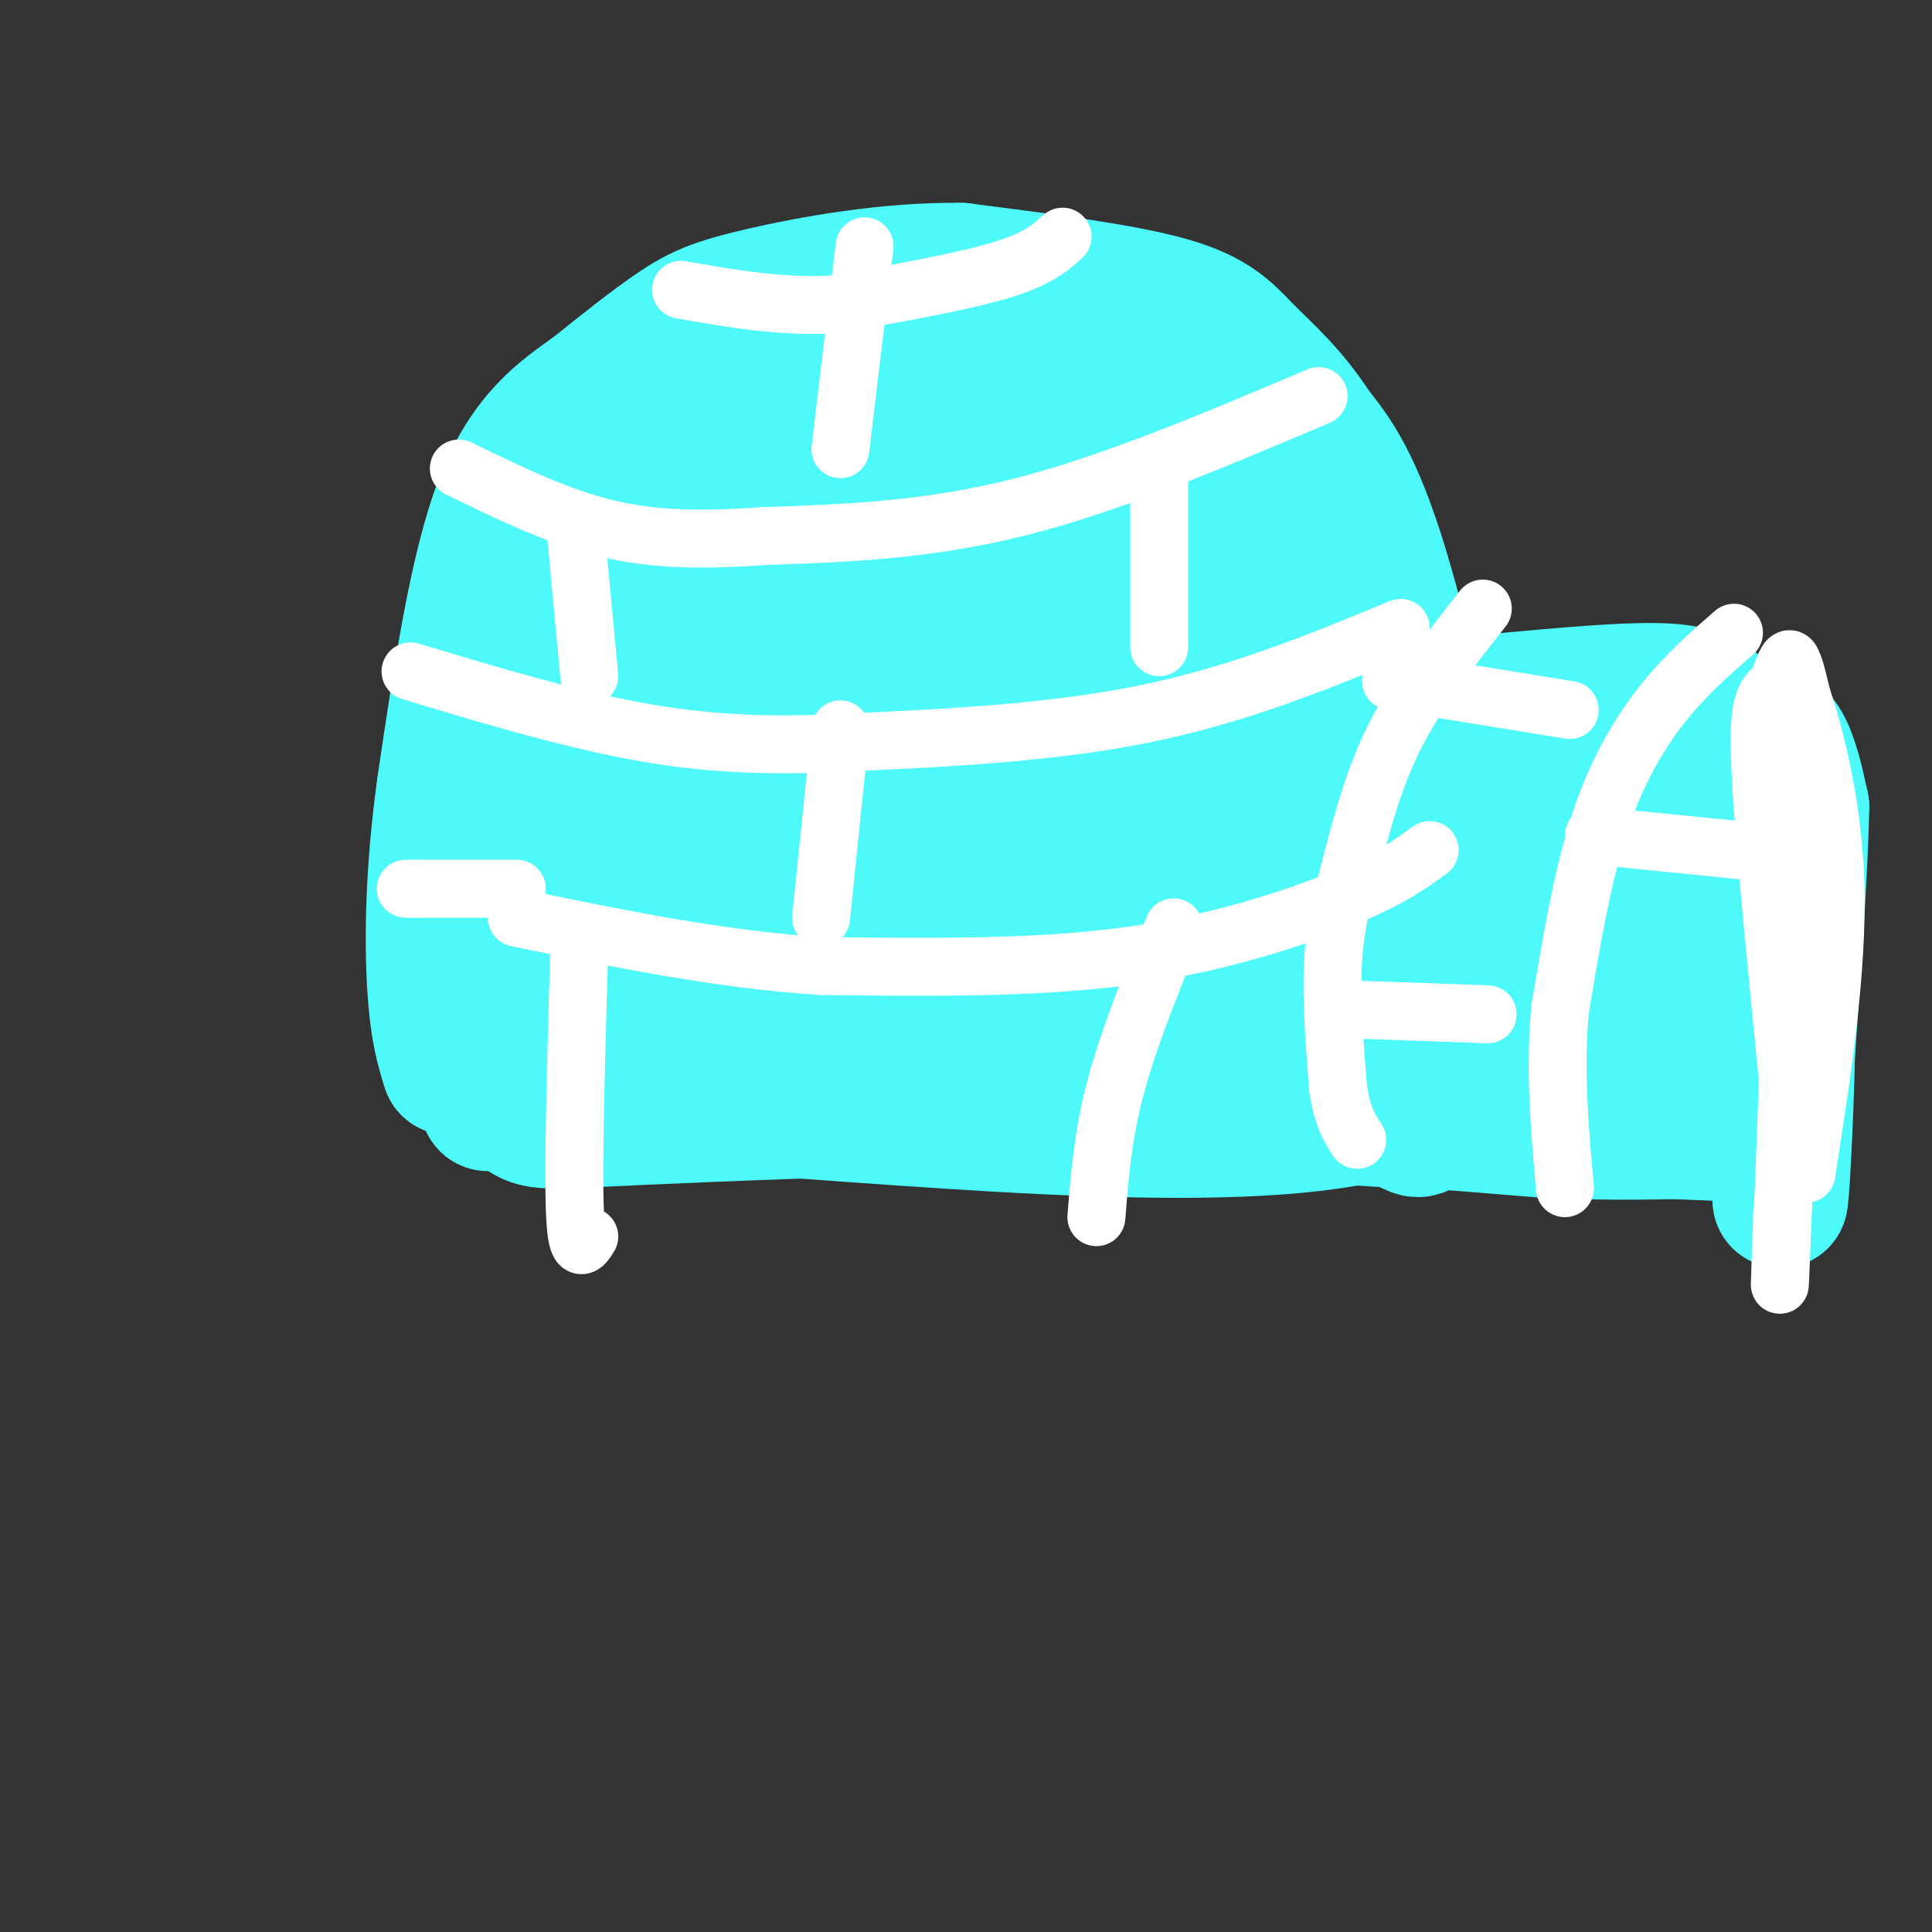 <svg viewBox='0 0 400 400' version='1.1' xmlns='http://www.w3.org/2000/svg' xmlns:xlink='http://www.w3.org/1999/xlink'><rect x="0" y="0" width="400" height="400" fill="#333333" stroke="none"/><g fill='none' stroke='rgb(77,249,249)' stroke-width='6' stroke-linecap='round' stroke-linejoin='round'><path d='M303,235c0.917,-14.917 1.833,-29.833 0,-46c-1.833,-16.167 -6.417,-33.583 -11,-51'/><path d='M292,138c-3.845,-15.246 -7.959,-27.860 -15,-38c-7.041,-10.140 -17.011,-17.807 -26,-24c-8.989,-6.193 -16.997,-10.912 -27,-13c-10.003,-2.088 -22.002,-1.544 -34,-1'/><path d='M190,62c-10.667,0.576 -20.333,2.515 -28,6c-7.667,3.485 -13.333,8.515 -19,13c-5.667,4.485 -11.333,8.424 -18,17c-6.667,8.576 -14.333,21.788 -22,35'/><path d='M103,133c-5.393,15.845 -7.875,37.958 -9,53c-1.125,15.042 -0.893,23.012 0,29c0.893,5.988 2.446,9.994 4,14'/></g>
<g fill='none' stroke='rgb(77,249,249)' stroke-width='28' stroke-linecap='round' stroke-linejoin='round'><path d='M292,227c2.089,-18.356 4.178,-36.711 4,-49c-0.178,-12.289 -2.622,-18.511 -6,-26c-3.378,-7.489 -7.689,-16.244 -12,-25'/><path d='M278,127c-5.331,-10.664 -12.658,-24.824 -20,-34c-7.342,-9.176 -14.700,-13.367 -20,-17c-5.300,-3.633 -8.542,-6.709 -13,-9c-4.458,-2.291 -10.131,-3.797 -16,-4c-5.869,-0.203 -11.935,0.899 -18,2'/><path d='M191,65c-6.286,1.274 -13.000,3.458 -23,7c-10.000,3.542 -23.286,8.440 -33,17c-9.714,8.560 -15.857,20.780 -22,33'/><path d='M113,122c-6.155,10.488 -10.542,20.208 -12,43c-1.458,22.792 0.012,58.655 0,63c-0.012,4.345 -1.506,-22.827 -3,-50'/><path d='M98,178c-0.678,-16.329 -0.872,-32.150 0,-43c0.872,-10.850 2.812,-16.729 7,-24c4.188,-7.271 10.625,-15.935 22,-23c11.375,-7.065 27.687,-12.533 44,-18'/><path d='M171,70c9.196,-3.863 10.187,-4.520 20,-2c9.813,2.520 28.450,8.217 40,13c11.550,4.783 16.014,8.652 22,16c5.986,7.348 13.493,18.174 21,29'/><path d='M274,126c5.756,8.600 9.644,15.600 13,32c3.356,16.400 6.178,42.200 9,68'/><path d='M296,226c-20.167,12.000 -75.083,8.000 -130,4'/><path d='M166,230c-30.411,1.078 -41.440,1.774 -48,2c-6.560,0.226 -8.651,-0.016 -11,-3c-2.349,-2.984 -4.957,-8.710 -6,-16c-1.043,-7.290 -0.522,-16.145 0,-25'/><path d='M101,188c0.912,-8.057 3.190,-15.700 6,-23c2.810,-7.300 6.150,-14.258 12,-22c5.850,-7.742 14.210,-16.267 21,-24c6.790,-7.733 12.011,-14.674 18,-9c5.989,5.674 12.748,23.964 16,35c3.252,11.036 2.999,14.818 1,23c-1.999,8.182 -5.744,20.765 -9,28c-3.256,7.235 -6.023,9.121 -11,8c-4.977,-1.121 -12.162,-5.248 -17,-11c-4.838,-5.752 -7.327,-13.130 -6,-25c1.327,-11.870 6.469,-28.233 10,-38c3.531,-9.767 5.451,-12.937 8,-11c2.549,1.937 5.728,8.982 7,16c1.272,7.018 0.636,14.009 0,21'/><path d='M157,156c-0.383,6.963 -1.339,13.870 -3,20c-1.661,6.130 -4.025,11.484 -7,15c-2.975,3.516 -6.559,5.194 -9,6c-2.441,0.806 -3.738,0.741 -6,-1c-2.262,-1.741 -5.487,-5.157 -8,-8c-2.513,-2.843 -4.313,-5.111 -4,-15c0.313,-9.889 2.738,-27.399 5,-34c2.262,-6.601 4.361,-2.295 4,10c-0.361,12.295 -3.183,32.578 -7,42c-3.817,9.422 -8.631,7.981 -13,5c-4.369,-2.981 -8.295,-7.503 -10,-11c-1.705,-3.497 -1.190,-5.969 2,-13c3.190,-7.031 9.055,-18.620 12,-23c2.945,-4.380 2.970,-1.550 4,-1c1.030,0.550 3.063,-1.178 5,7c1.937,8.178 3.777,26.264 3,38c-0.777,11.736 -4.171,17.121 -6,20c-1.829,2.879 -2.094,3.251 -3,3c-0.906,-0.251 -2.453,-1.126 -4,-2'/><path d='M112,214c-1.597,1.102 -3.589,4.858 -1,-11c2.589,-15.858 9.759,-51.329 17,-73c7.241,-21.671 14.554,-29.542 22,-35c7.446,-5.458 15.027,-8.504 22,-9c6.973,-0.496 13.339,1.559 18,6c4.661,4.441 7.617,11.269 9,19c1.383,7.731 1.191,16.366 1,25'/><path d='M200,136c0.183,8.937 0.142,18.778 -1,26c-1.142,7.222 -3.385,11.824 -6,17c-2.615,5.176 -5.602,10.924 -10,9c-4.398,-1.924 -10.206,-11.521 -13,-19c-2.794,-7.479 -2.574,-12.840 -2,-20c0.574,-7.160 1.503,-16.118 3,-24c1.497,-7.882 3.562,-14.686 8,-20c4.438,-5.314 11.247,-9.136 15,-13c3.753,-3.864 4.449,-7.770 8,7c3.551,14.770 9.956,48.217 11,65c1.044,16.783 -3.275,16.903 -6,19c-2.725,2.097 -3.858,6.171 -8,8c-4.142,1.829 -11.293,1.411 -15,0c-3.707,-1.411 -3.971,-3.816 -5,-8c-1.029,-4.184 -2.824,-10.148 -3,-17c-0.176,-6.852 1.268,-14.594 5,-24c3.732,-9.406 9.752,-20.476 13,-25c3.248,-4.524 3.725,-2.501 6,-1c2.275,1.501 6.350,2.479 12,14c5.650,11.521 12.875,33.583 16,46c3.125,12.417 2.149,15.189 1,19c-1.149,3.811 -2.471,8.660 -4,11c-1.529,2.340 -3.264,2.170 -5,2'/><path d='M220,208c-2.901,-0.639 -7.654,-3.238 -11,-8c-3.346,-4.762 -5.287,-11.688 -7,-17c-1.713,-5.312 -3.199,-9.008 -2,-22c1.199,-12.992 5.084,-35.278 8,-47c2.916,-11.722 4.865,-12.881 7,-13c2.135,-0.119 4.456,0.801 8,6c3.544,5.199 8.311,14.676 12,23c3.689,8.324 6.302,15.496 9,29c2.698,13.504 5.483,33.341 4,44c-1.483,10.659 -7.235,12.139 -12,4c-4.765,-8.139 -8.545,-25.898 -8,-43c0.545,-17.102 5.413,-33.548 8,-40c2.587,-6.452 2.893,-2.910 6,1c3.107,3.910 9.015,8.187 13,13c3.985,4.813 6.046,10.163 9,21c2.954,10.837 6.802,27.163 8,36c1.198,8.837 -0.254,10.187 -2,11c-1.746,0.813 -3.784,1.089 -6,-4c-2.216,-5.089 -4.608,-15.545 -7,-26'/><path d='M257,176c-1.968,-8.507 -3.389,-16.774 -3,-20c0.389,-3.226 2.588,-1.411 6,6c3.412,7.411 8.039,20.417 10,27c1.961,6.583 1.258,6.742 1,10c-0.258,3.258 -0.069,9.616 -5,14c-4.931,4.384 -14.981,6.796 -24,7c-9.019,0.204 -17.005,-1.799 -23,-2c-5.995,-0.201 -9.997,1.399 -14,3'/><path d='M205,221c-9.689,1.978 -26.911,5.422 -42,6c-15.089,0.578 -28.044,-1.711 -41,-4'/><path d='M122,223c-0.251,-15.481 19.622,-52.183 29,-68c9.378,-15.817 8.261,-10.750 10,-8c1.739,2.750 6.333,3.181 10,3c3.667,-0.181 6.407,-0.976 9,11c2.593,11.976 5.039,36.722 5,48c-0.039,11.278 -2.562,9.087 -5,9c-2.438,-0.087 -4.789,1.931 -7,-5c-2.211,-6.931 -4.280,-22.812 -3,-33c1.280,-10.188 5.909,-14.682 9,-16c3.091,-1.318 4.643,0.539 7,4c2.357,3.461 5.518,8.526 8,20c2.482,11.474 4.284,29.358 3,33c-1.284,3.642 -5.652,-6.960 -8,-15c-2.348,-8.040 -2.674,-13.520 -3,-19'/><path d='M186,187c0.836,-16.782 4.426,-49.239 8,-65c3.574,-15.761 7.132,-14.828 12,-17c4.868,-2.172 11.047,-7.448 16,-7c4.953,0.448 8.680,6.621 10,8c1.320,1.379 0.234,-2.034 5,11c4.766,13.034 15.383,42.517 26,72'/><path d='M263,189c4.464,15.429 2.625,18.000 7,24c4.375,6.000 14.964,15.429 20,19c5.036,3.571 4.518,1.286 4,-1'/><path d='M294,231c1.722,-2.726 4.029,-9.040 6,-15c1.971,-5.960 3.608,-11.566 1,-30c-2.608,-18.434 -9.459,-49.695 -15,-68c-5.541,-18.305 -9.770,-23.652 -14,-29'/><path d='M272,89c-4.893,-7.595 -10.125,-12.083 -14,-16c-3.875,-3.917 -6.393,-7.262 -16,-10c-9.607,-2.738 -26.304,-4.869 -43,-7'/><path d='M199,56c-15.060,-0.214 -31.208,2.750 -41,5c-9.792,2.250 -13.226,3.786 -18,7c-4.774,3.214 -10.887,8.107 -17,13'/><path d='M123,81c-6.333,4.511 -13.667,9.289 -19,23c-5.333,13.711 -8.667,36.356 -12,59'/><path d='M92,163c-2.444,17.533 -2.556,31.867 -2,41c0.556,9.133 1.778,13.067 3,17'/><path d='M300,151c0.000,0.000 30.000,-4.000 30,-4'/><path d='M330,147c10.869,-0.452 23.042,0.417 30,2c6.958,1.583 8.702,3.881 10,7c1.298,3.119 2.149,7.060 3,11'/><path d='M373,167c-0.167,12.833 -2.083,39.417 -4,66'/><path d='M369,233c-0.738,15.155 -0.583,20.042 0,11c0.583,-9.042 1.595,-32.012 1,-47c-0.595,-14.988 -2.798,-21.994 -5,-29'/><path d='M365,168c-0.911,-6.729 -0.687,-9.051 -2,-12c-1.313,-2.949 -4.161,-6.525 -7,-9c-2.839,-2.475 -5.668,-3.850 -13,-4c-7.332,-0.150 -19.166,0.925 -31,2'/><path d='M365,235c0.000,0.000 -75.000,-3.000 -75,-3'/><path d='M290,232c-18.867,-1.089 -28.533,-2.311 -22,-2c6.533,0.311 29.267,2.156 52,4'/><path d='M320,234c14.500,0.667 24.750,0.333 35,0'/><path d='M324,186c-2.656,5.575 -5.312,11.150 -7,8c-1.688,-3.150 -2.409,-15.023 -2,-16c0.409,-0.977 1.947,8.944 2,15c0.053,6.056 -1.378,8.247 -3,7c-1.622,-1.247 -3.435,-5.932 -4,-13c-0.565,-7.068 0.117,-16.518 2,-17c1.883,-0.482 4.967,8.005 6,15c1.033,6.995 0.017,12.497 -1,18'/><path d='M317,203c-0.929,2.549 -2.752,-0.077 -3,-8c-0.248,-7.923 1.080,-21.143 3,-25c1.920,-3.857 4.433,1.648 6,5c1.567,3.352 2.188,4.551 3,14c0.812,9.449 1.815,27.148 0,29c-1.815,1.852 -6.448,-12.142 -7,-26c-0.552,-13.858 2.976,-27.581 6,-31c3.024,-3.419 5.545,3.464 7,14c1.455,10.536 1.844,24.725 2,27c0.156,2.275 0.078,-7.362 0,-17'/><path d='M334,185c0.067,-4.809 0.234,-8.330 1,-14c0.766,-5.670 2.129,-13.488 6,-2c3.871,11.488 10.249,42.282 11,45c0.751,2.718 -4.124,-22.641 -9,-48'/><path d='M343,166c-1.500,-7.833 -0.750,-3.417 0,1'/></g>
<g fill='none' stroke='rgb(255,255,255)' stroke-width='12' stroke-linecap='round' stroke-linejoin='round'><path d='M220,49c-2.583,2.333 -5.167,4.667 -13,7c-7.833,2.333 -20.917,4.667 -34,7'/><path d='M173,63c-11.000,0.667 -21.500,-1.167 -32,-3'/><path d='M273,82c-21.417,9.083 -42.833,18.167 -62,23c-19.167,4.833 -36.083,5.417 -53,6'/><path d='M158,111c-14.511,1.022 -24.289,0.578 -34,-2c-9.711,-2.578 -19.356,-7.289 -29,-12'/><path d='M290,130c-16.917,7.000 -33.833,14.000 -54,18c-20.167,4.000 -43.583,5.000 -67,6'/><path d='M169,154c-18.422,0.533 -30.978,-1.133 -44,-4c-13.022,-2.867 -26.511,-6.933 -40,-11'/><path d='M296,176c-4.000,2.933 -8.000,5.867 -18,10c-10.000,4.133 -26.000,9.467 -45,12c-19.000,2.533 -41.000,2.267 -63,2'/><path d='M170,200c-21.000,-1.333 -42.000,-5.667 -63,-10'/><path d='M307,126c-6.714,8.518 -13.429,17.036 -18,26c-4.571,8.964 -7.000,18.375 -9,26c-2.000,7.625 -3.571,13.464 -4,21c-0.429,7.536 0.286,16.768 1,26'/><path d='M277,225c0.833,6.167 2.417,8.583 4,11'/><path d='M359,131c-5.067,4.400 -10.133,8.800 -15,15c-4.867,6.200 -9.533,14.200 -13,25c-3.467,10.800 -5.733,24.400 -8,38'/><path d='M323,209c-1.167,12.500 -0.083,24.750 1,37'/><path d='M179,51c0.000,0.000 -5.000,42.000 -5,42'/><path d='M119,108c0.000,0.000 3.000,32.000 3,32'/><path d='M240,97c0.000,0.000 0.000,37.000 0,37'/><path d='M174,151c0.000,0.000 -4.000,39.000 -4,39'/><path d='M107,184c0.000,0.000 -21.000,0.000 -21,0'/><path d='M86,184c-3.500,0.000 -1.750,0.000 0,0'/><path d='M120,194c-0.667,22.833 -1.333,45.667 -1,56c0.333,10.333 1.667,8.167 3,6'/><path d='M243,192c-4.667,11.500 -9.333,23.000 -12,33c-2.667,10.000 -3.333,18.500 -4,27'/><path d='M325,147c0.000,0.000 -37.000,-6.000 -37,-6'/><path d='M308,210c0.000,0.000 -28.000,-1.000 -28,-1'/><path d='M330,173c0.000,0.000 40.000,4.000 40,4'/><path d='M371,232c-2.467,-24.667 -4.933,-49.333 -6,-64c-1.067,-14.667 -0.733,-19.333 0,-22c0.733,-2.667 1.867,-3.333 3,-4'/><path d='M368,142c1.548,-4.464 3.917,-13.625 4,10c0.083,23.625 -2.119,80.036 -3,102c-0.881,21.964 -0.440,9.482 0,-3'/><path d='M369,251c1.048,-11.310 3.667,-38.083 4,-61c0.333,-22.917 -1.619,-41.976 -2,-49c-0.381,-7.024 0.810,-2.012 2,3'/><path d='M373,144c2.133,6.467 6.467,21.133 7,39c0.533,17.867 -2.733,38.933 -6,60'/></g>
</svg>